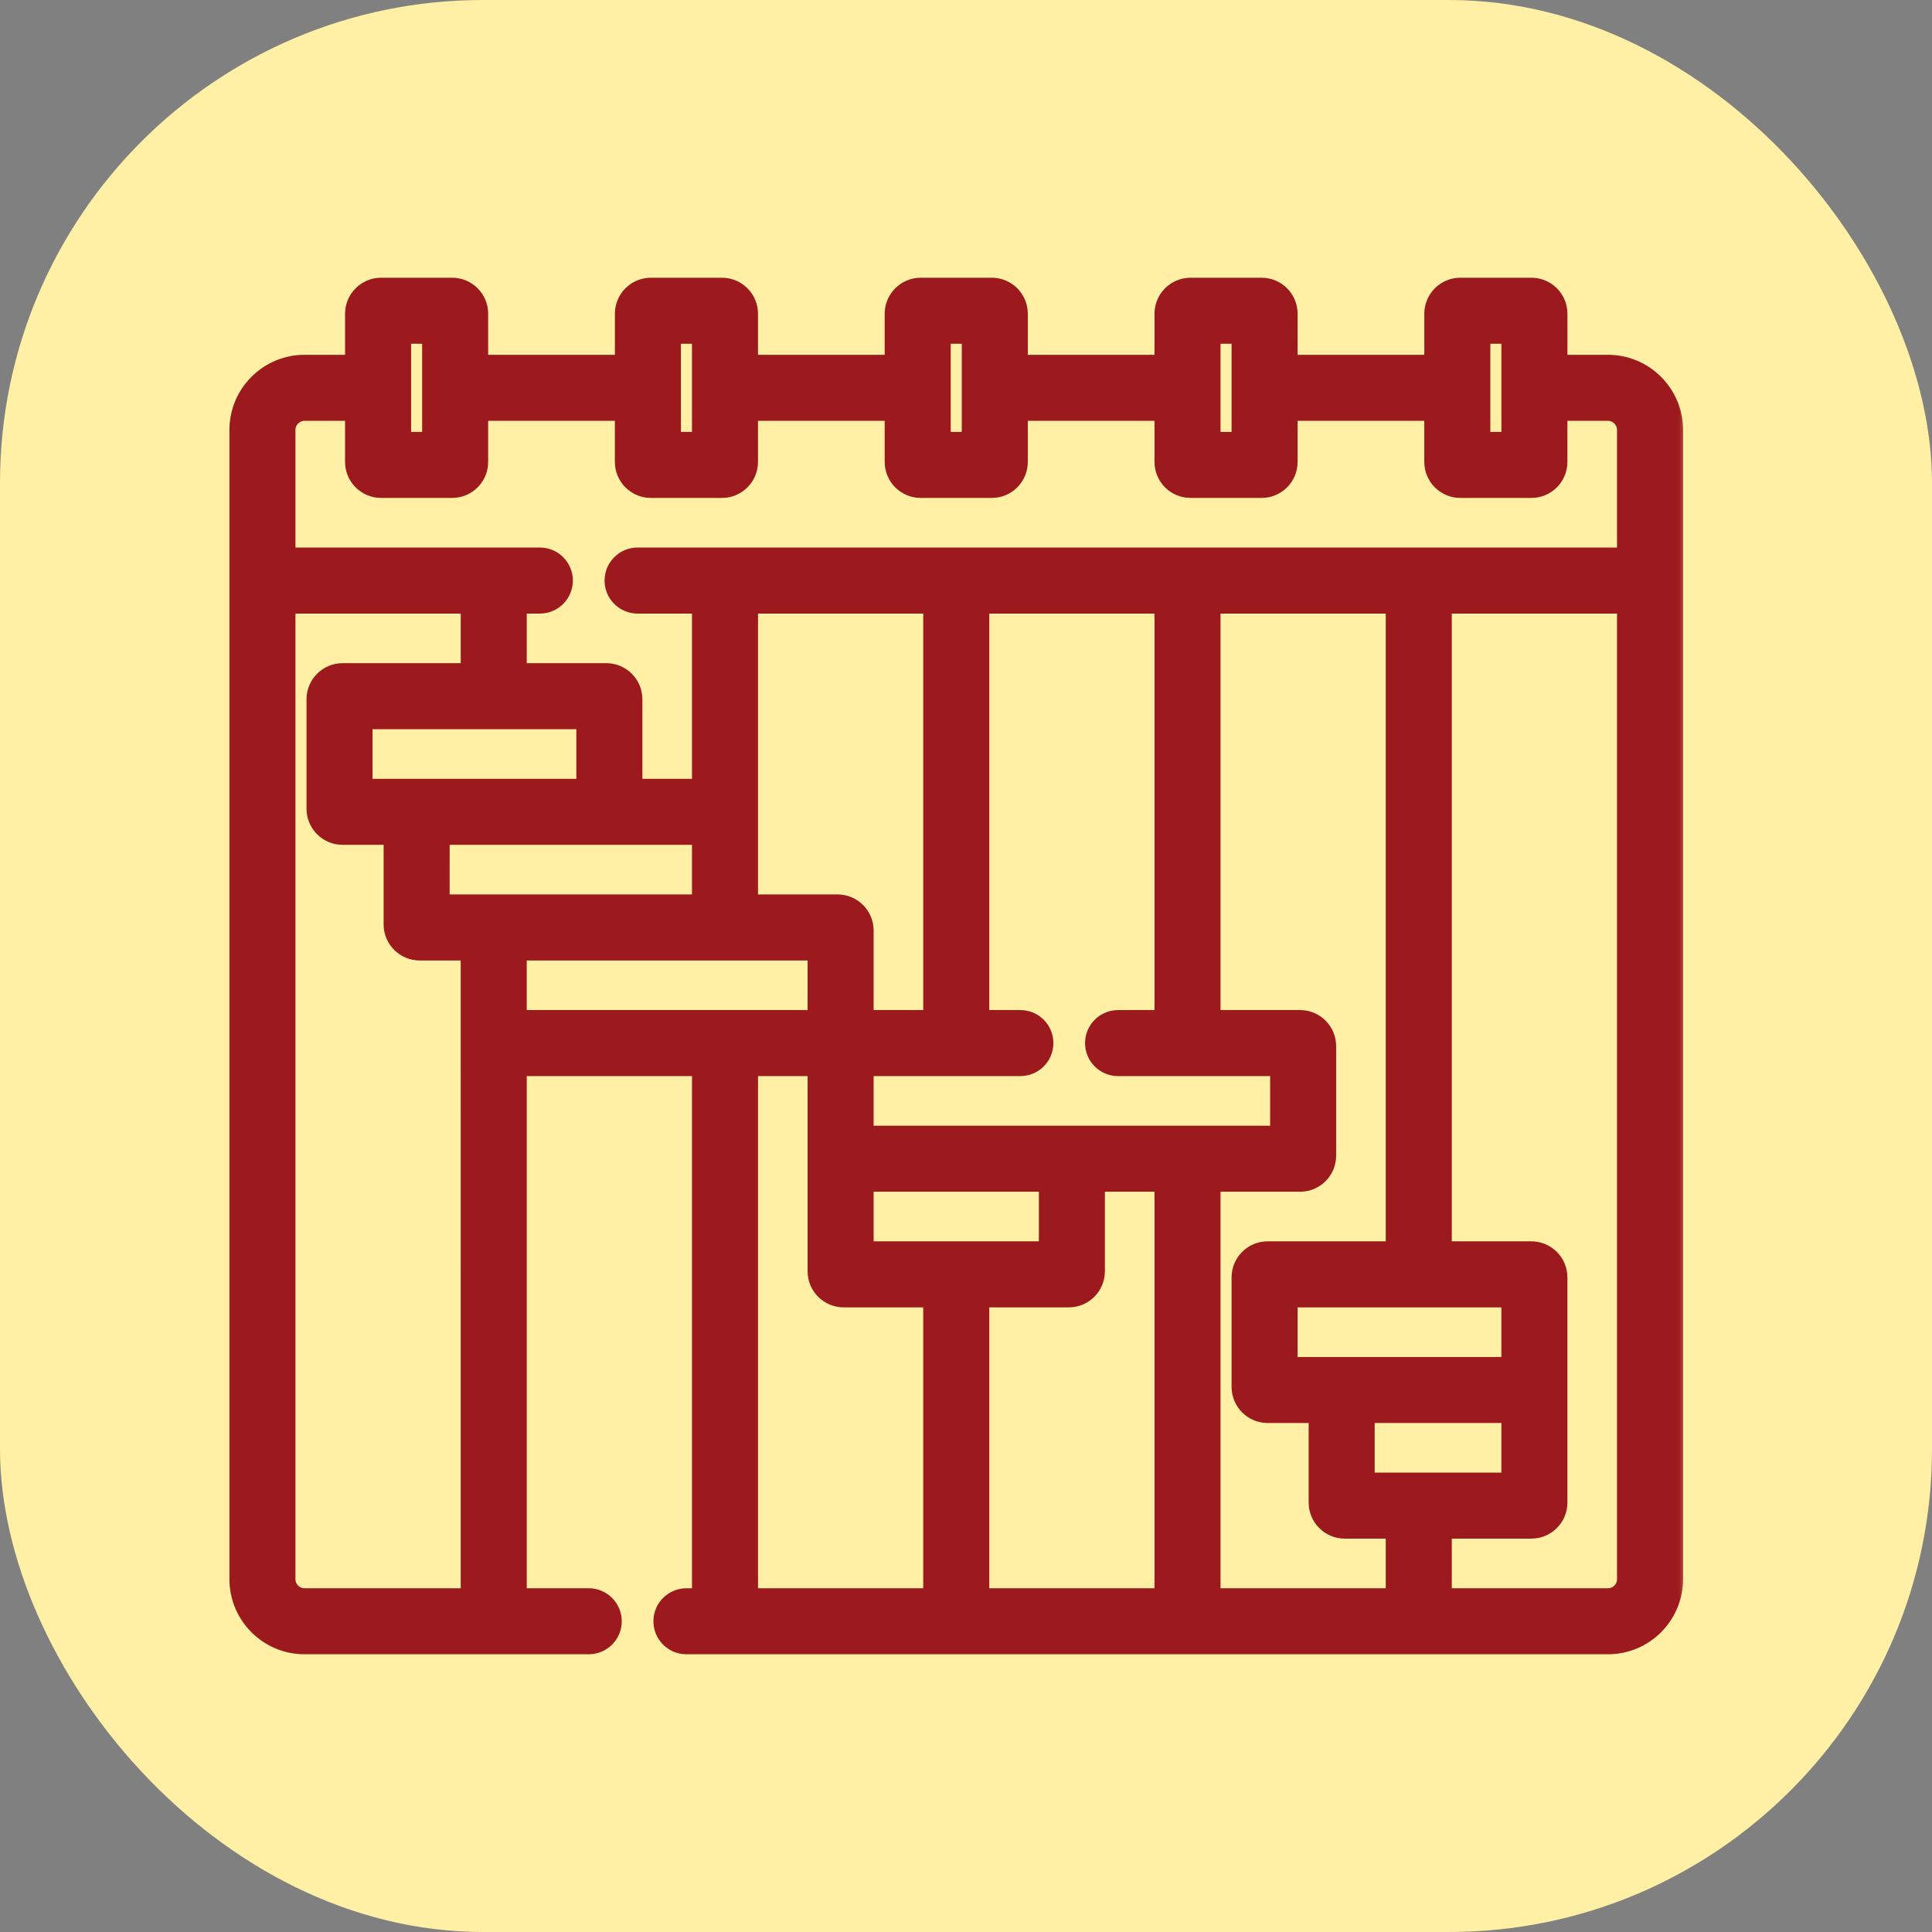 <svg width="80" height="80" viewBox="0 0 80 80" fill="none" xmlns="http://www.w3.org/2000/svg">
<rect x="0" y="0" width="80" height="80" fill="#808080" stroke="none"/>
<rect width="80" height="80" rx="20" fill="#FFF0A5"/>
<mask id="path-2-outside-1_328_4" maskUnits="userSpaceOnUse" x="9" y="11" width="61" height="58" fill="black">
<rect fill="white" x="9" y="11" width="61" height="58"/>
<path d="M66.582 15.192H64.404V12.991C64.404 12.445 63.959 12 63.412 12H60.469C59.922 12 59.478 12.445 59.478 12.991V15.192H53.231V12.991C53.231 12.445 52.787 12 52.24 12H49.297C48.75 12 48.305 12.445 48.305 12.991V15.192H42.059V12.991C42.059 12.445 41.614 12 41.068 12H38.124C37.578 12 37.133 12.445 37.133 12.991V15.192H30.887V12.991C30.887 12.445 30.442 12 29.896 12H26.952C26.405 12 25.961 12.445 25.961 12.991V15.192H19.714V12.991C19.714 12.445 19.27 12 18.723 12H15.78C15.233 12 14.788 12.445 14.788 12.991V15.192H12.611C11.171 15.192 10 16.363 10 17.803V65.389C10 66.829 11.171 68 12.611 68H24.378C24.857 68 25.245 67.612 25.245 67.133C25.245 66.654 24.857 66.266 24.378 66.266H21.312V44.059H29.154V66.266H28.424C27.945 66.266 27.557 66.654 27.557 67.133C27.557 67.612 27.945 68 28.424 68H66.582C68.021 68 69.192 66.829 69.192 65.389V17.803C69.192 16.363 68.021 15.192 66.582 15.192ZM61.212 13.734H62.67V18.384H61.212V13.734ZM50.039 13.734H51.497V18.384H50.039V13.734ZM38.867 13.734H40.325V18.384H38.867V13.734ZM27.695 13.734H29.153V18.384H27.695V13.734ZM16.522 13.734H17.98V18.384H16.522V13.734ZM12.611 16.926H14.788V19.127C14.788 19.674 15.233 20.118 15.78 20.118H18.723C19.27 20.118 19.714 19.674 19.714 19.127V16.926H25.96V19.127C25.96 19.674 26.405 20.118 26.952 20.118H29.895C30.442 20.118 30.887 19.674 30.887 19.127V16.926H37.133V19.127C37.133 19.674 37.577 20.118 38.124 20.118H41.068C41.614 20.118 42.059 19.674 42.059 19.127V16.926H48.305V19.127C48.305 19.674 48.75 20.118 49.296 20.118H52.24C52.786 20.118 53.231 19.674 53.231 19.127V16.926H59.477V19.127C59.477 19.674 59.922 20.118 60.469 20.118H63.412C63.959 20.118 64.403 19.674 64.403 19.127V16.926H66.581C67.064 16.926 67.457 17.319 67.457 17.803V23.172H26.401C25.922 23.172 25.534 23.561 25.534 24.04C25.534 24.518 25.922 24.907 26.401 24.907H29.154V32.749H26.099V28.953C26.099 28.406 25.654 27.961 25.107 27.961H21.312V24.907H22.354C22.833 24.907 23.221 24.518 23.221 24.04C23.221 23.561 22.833 23.172 22.354 23.172H11.734V17.803C11.734 17.319 12.127 16.926 12.611 16.926ZM56.423 61.477V58.423H62.669V61.477C61.314 61.477 63.264 61.477 56.423 61.477ZM62.669 56.689H53.231V53.635H62.669V56.689ZM52.489 51.901C51.942 51.901 51.497 52.346 51.497 52.893V57.43C51.497 57.977 51.942 58.423 52.489 58.423H54.689V62.218C54.689 62.765 55.134 63.211 55.681 63.211H57.881V66.266H50.039V48.847H53.834C54.382 48.847 54.827 48.401 54.827 47.854V43.317C54.827 42.77 54.382 42.325 53.834 42.325H50.039V24.907H57.881V51.901H52.489ZM21.311 42.325V39.271H33.941V42.325H21.311ZM24.365 29.695V32.749H14.927V29.695H24.365ZM18.119 34.483H29.153V37.537H18.119V34.483ZM38.73 24.907V42.325H35.675V38.529C35.675 37.982 35.23 37.537 34.683 37.537H30.888V24.907H38.73ZM46.297 42.325C45.818 42.325 45.43 42.713 45.43 43.192C45.43 43.671 45.818 44.059 46.297 44.059H53.093V47.113H35.675V44.059H42.251C42.73 44.059 43.118 43.671 43.118 43.192C43.118 42.713 42.73 42.325 42.251 42.325H40.464V24.907H48.305V42.325H46.297ZM35.675 48.847H43.517V51.901H35.675V48.847ZM44.258 53.635C44.806 53.635 45.251 53.189 45.251 52.642V48.847H48.305V66.266H40.464V53.635H44.258ZM12.611 66.266C12.127 66.266 11.734 65.873 11.734 65.389V24.907H19.578V27.961H14.186C13.638 27.961 13.193 28.406 13.193 28.953V33.49C13.193 34.038 13.639 34.483 14.186 34.483H16.385V38.278C16.385 38.825 16.83 39.271 17.378 39.271H19.577C19.577 44.004 19.578 47.101 19.578 66.266H12.611ZM30.888 44.059H33.941V52.642C33.941 53.189 34.386 53.635 34.934 53.635H38.729V66.266H30.888V44.059H30.888ZM67.458 65.389C67.458 65.873 67.065 66.266 66.582 66.266H59.615V63.211H63.41C63.958 63.211 64.403 62.765 64.403 62.218V52.893C64.403 52.346 63.958 51.901 63.41 51.901H59.615V24.907H67.458V65.389Z"/>
</mask>
<path d="M66.582 15.192H64.404V12.991C64.404 12.445 63.959 12 63.412 12H60.469C59.922 12 59.478 12.445 59.478 12.991V15.192H53.231V12.991C53.231 12.445 52.787 12 52.24 12H49.297C48.75 12 48.305 12.445 48.305 12.991V15.192H42.059V12.991C42.059 12.445 41.614 12 41.068 12H38.124C37.578 12 37.133 12.445 37.133 12.991V15.192H30.887V12.991C30.887 12.445 30.442 12 29.896 12H26.952C26.405 12 25.961 12.445 25.961 12.991V15.192H19.714V12.991C19.714 12.445 19.27 12 18.723 12H15.78C15.233 12 14.788 12.445 14.788 12.991V15.192H12.611C11.171 15.192 10 16.363 10 17.803V65.389C10 66.829 11.171 68 12.611 68H24.378C24.857 68 25.245 67.612 25.245 67.133C25.245 66.654 24.857 66.266 24.378 66.266H21.312V44.059H29.154V66.266H28.424C27.945 66.266 27.557 66.654 27.557 67.133C27.557 67.612 27.945 68 28.424 68H66.582C68.021 68 69.192 66.829 69.192 65.389V17.803C69.192 16.363 68.021 15.192 66.582 15.192ZM61.212 13.734H62.67V18.384H61.212V13.734ZM50.039 13.734H51.497V18.384H50.039V13.734ZM38.867 13.734H40.325V18.384H38.867V13.734ZM27.695 13.734H29.153V18.384H27.695V13.734ZM16.522 13.734H17.98V18.384H16.522V13.734ZM12.611 16.926H14.788V19.127C14.788 19.674 15.233 20.118 15.78 20.118H18.723C19.27 20.118 19.714 19.674 19.714 19.127V16.926H25.96V19.127C25.96 19.674 26.405 20.118 26.952 20.118H29.895C30.442 20.118 30.887 19.674 30.887 19.127V16.926H37.133V19.127C37.133 19.674 37.577 20.118 38.124 20.118H41.068C41.614 20.118 42.059 19.674 42.059 19.127V16.926H48.305V19.127C48.305 19.674 48.75 20.118 49.296 20.118H52.24C52.786 20.118 53.231 19.674 53.231 19.127V16.926H59.477V19.127C59.477 19.674 59.922 20.118 60.469 20.118H63.412C63.959 20.118 64.403 19.674 64.403 19.127V16.926H66.581C67.064 16.926 67.457 17.319 67.457 17.803V23.172H26.401C25.922 23.172 25.534 23.561 25.534 24.04C25.534 24.518 25.922 24.907 26.401 24.907H29.154V32.749H26.099V28.953C26.099 28.406 25.654 27.961 25.107 27.961H21.312V24.907H22.354C22.833 24.907 23.221 24.518 23.221 24.04C23.221 23.561 22.833 23.172 22.354 23.172H11.734V17.803C11.734 17.319 12.127 16.926 12.611 16.926ZM56.423 61.477V58.423H62.669V61.477C61.314 61.477 63.264 61.477 56.423 61.477ZM62.669 56.689H53.231V53.635H62.669V56.689ZM52.489 51.901C51.942 51.901 51.497 52.346 51.497 52.893V57.43C51.497 57.977 51.942 58.423 52.489 58.423H54.689V62.218C54.689 62.765 55.134 63.211 55.681 63.211H57.881V66.266H50.039V48.847H53.834C54.382 48.847 54.827 48.401 54.827 47.854V43.317C54.827 42.77 54.382 42.325 53.834 42.325H50.039V24.907H57.881V51.901H52.489ZM21.311 42.325V39.271H33.941V42.325H21.311ZM24.365 29.695V32.749H14.927V29.695H24.365ZM18.119 34.483H29.153V37.537H18.119V34.483ZM38.73 24.907V42.325H35.675V38.529C35.675 37.982 35.23 37.537 34.683 37.537H30.888V24.907H38.73ZM46.297 42.325C45.818 42.325 45.43 42.713 45.43 43.192C45.43 43.671 45.818 44.059 46.297 44.059H53.093V47.113H35.675V44.059H42.251C42.73 44.059 43.118 43.671 43.118 43.192C43.118 42.713 42.73 42.325 42.251 42.325H40.464V24.907H48.305V42.325H46.297ZM35.675 48.847H43.517V51.901H35.675V48.847ZM44.258 53.635C44.806 53.635 45.251 53.189 45.251 52.642V48.847H48.305V66.266H40.464V53.635H44.258ZM12.611 66.266C12.127 66.266 11.734 65.873 11.734 65.389V24.907H19.578V27.961H14.186C13.638 27.961 13.193 28.406 13.193 28.953V33.49C13.193 34.038 13.639 34.483 14.186 34.483H16.385V38.278C16.385 38.825 16.83 39.271 17.378 39.271H19.577C19.577 44.004 19.578 47.101 19.578 66.266H12.611ZM30.888 44.059H33.941V52.642C33.941 53.189 34.386 53.635 34.934 53.635H38.729V66.266H30.888V44.059H30.888ZM67.458 65.389C67.458 65.873 67.065 66.266 66.582 66.266H59.615V63.211H63.41C63.958 63.211 64.403 62.765 64.403 62.218V52.893C64.403 52.346 63.958 51.901 63.41 51.901H59.615V24.907H67.458V65.389Z" fill="#9C191D"/>
<path d="M66.582 15.192H64.404V12.991C64.404 12.445 63.959 12 63.412 12H60.469C59.922 12 59.478 12.445 59.478 12.991V15.192H53.231V12.991C53.231 12.445 52.787 12 52.24 12H49.297C48.75 12 48.305 12.445 48.305 12.991V15.192H42.059V12.991C42.059 12.445 41.614 12 41.068 12H38.124C37.578 12 37.133 12.445 37.133 12.991V15.192H30.887V12.991C30.887 12.445 30.442 12 29.896 12H26.952C26.405 12 25.961 12.445 25.961 12.991V15.192H19.714V12.991C19.714 12.445 19.27 12 18.723 12H15.78C15.233 12 14.788 12.445 14.788 12.991V15.192H12.611C11.171 15.192 10 16.363 10 17.803V65.389C10 66.829 11.171 68 12.611 68H24.378C24.857 68 25.245 67.612 25.245 67.133C25.245 66.654 24.857 66.266 24.378 66.266H21.312V44.059H29.154V66.266H28.424C27.945 66.266 27.557 66.654 27.557 67.133C27.557 67.612 27.945 68 28.424 68H66.582C68.021 68 69.192 66.829 69.192 65.389V17.803C69.192 16.363 68.021 15.192 66.582 15.192ZM61.212 13.734H62.67V18.384H61.212V13.734ZM50.039 13.734H51.497V18.384H50.039V13.734ZM38.867 13.734H40.325V18.384H38.867V13.734ZM27.695 13.734H29.153V18.384H27.695V13.734ZM16.522 13.734H17.98V18.384H16.522V13.734ZM12.611 16.926H14.788V19.127C14.788 19.674 15.233 20.118 15.78 20.118H18.723C19.27 20.118 19.714 19.674 19.714 19.127V16.926H25.96V19.127C25.96 19.674 26.405 20.118 26.952 20.118H29.895C30.442 20.118 30.887 19.674 30.887 19.127V16.926H37.133V19.127C37.133 19.674 37.577 20.118 38.124 20.118H41.068C41.614 20.118 42.059 19.674 42.059 19.127V16.926H48.305V19.127C48.305 19.674 48.75 20.118 49.296 20.118H52.24C52.786 20.118 53.231 19.674 53.231 19.127V16.926H59.477V19.127C59.477 19.674 59.922 20.118 60.469 20.118H63.412C63.959 20.118 64.403 19.674 64.403 19.127V16.926H66.581C67.064 16.926 67.457 17.319 67.457 17.803V23.172H26.401C25.922 23.172 25.534 23.561 25.534 24.04C25.534 24.518 25.922 24.907 26.401 24.907H29.154V32.749H26.099V28.953C26.099 28.406 25.654 27.961 25.107 27.961H21.312V24.907H22.354C22.833 24.907 23.221 24.518 23.221 24.04C23.221 23.561 22.833 23.172 22.354 23.172H11.734V17.803C11.734 17.319 12.127 16.926 12.611 16.926ZM56.423 61.477V58.423H62.669V61.477C61.314 61.477 63.264 61.477 56.423 61.477ZM62.669 56.689H53.231V53.635H62.669V56.689ZM52.489 51.901C51.942 51.901 51.497 52.346 51.497 52.893V57.43C51.497 57.977 51.942 58.423 52.489 58.423H54.689V62.218C54.689 62.765 55.134 63.211 55.681 63.211H57.881V66.266H50.039V48.847H53.834C54.382 48.847 54.827 48.401 54.827 47.854V43.317C54.827 42.77 54.382 42.325 53.834 42.325H50.039V24.907H57.881V51.901H52.489ZM21.311 42.325V39.271H33.941V42.325H21.311ZM24.365 29.695V32.749H14.927V29.695H24.365ZM18.119 34.483H29.153V37.537H18.119V34.483ZM38.73 24.907V42.325H35.675V38.529C35.675 37.982 35.23 37.537 34.683 37.537H30.888V24.907H38.73ZM46.297 42.325C45.818 42.325 45.43 42.713 45.43 43.192C45.43 43.671 45.818 44.059 46.297 44.059H53.093V47.113H35.675V44.059H42.251C42.73 44.059 43.118 43.671 43.118 43.192C43.118 42.713 42.73 42.325 42.251 42.325H40.464V24.907H48.305V42.325H46.297ZM35.675 48.847H43.517V51.901H35.675V48.847ZM44.258 53.635C44.806 53.635 45.251 53.189 45.251 52.642V48.847H48.305V66.266H40.464V53.635H44.258ZM12.611 66.266C12.127 66.266 11.734 65.873 11.734 65.389V24.907H19.578V27.961H14.186C13.638 27.961 13.193 28.406 13.193 28.953V33.49C13.193 34.038 13.639 34.483 14.186 34.483H16.385V38.278C16.385 38.825 16.83 39.271 17.378 39.271H19.577C19.577 44.004 19.578 47.101 19.578 66.266H12.611ZM30.888 44.059H33.941V52.642C33.941 53.189 34.386 53.635 34.934 53.635H38.729V66.266H30.888V44.059H30.888ZM67.458 65.389C67.458 65.873 67.065 66.266 66.582 66.266H59.615V63.211H63.41C63.958 63.211 64.403 62.765 64.403 62.218V52.893C64.403 52.346 63.958 51.901 63.41 51.901H59.615V24.907H67.458V65.389Z" stroke="#9C191D" mask="url(#path-2-outside-1_328_4)"/>
</svg>
